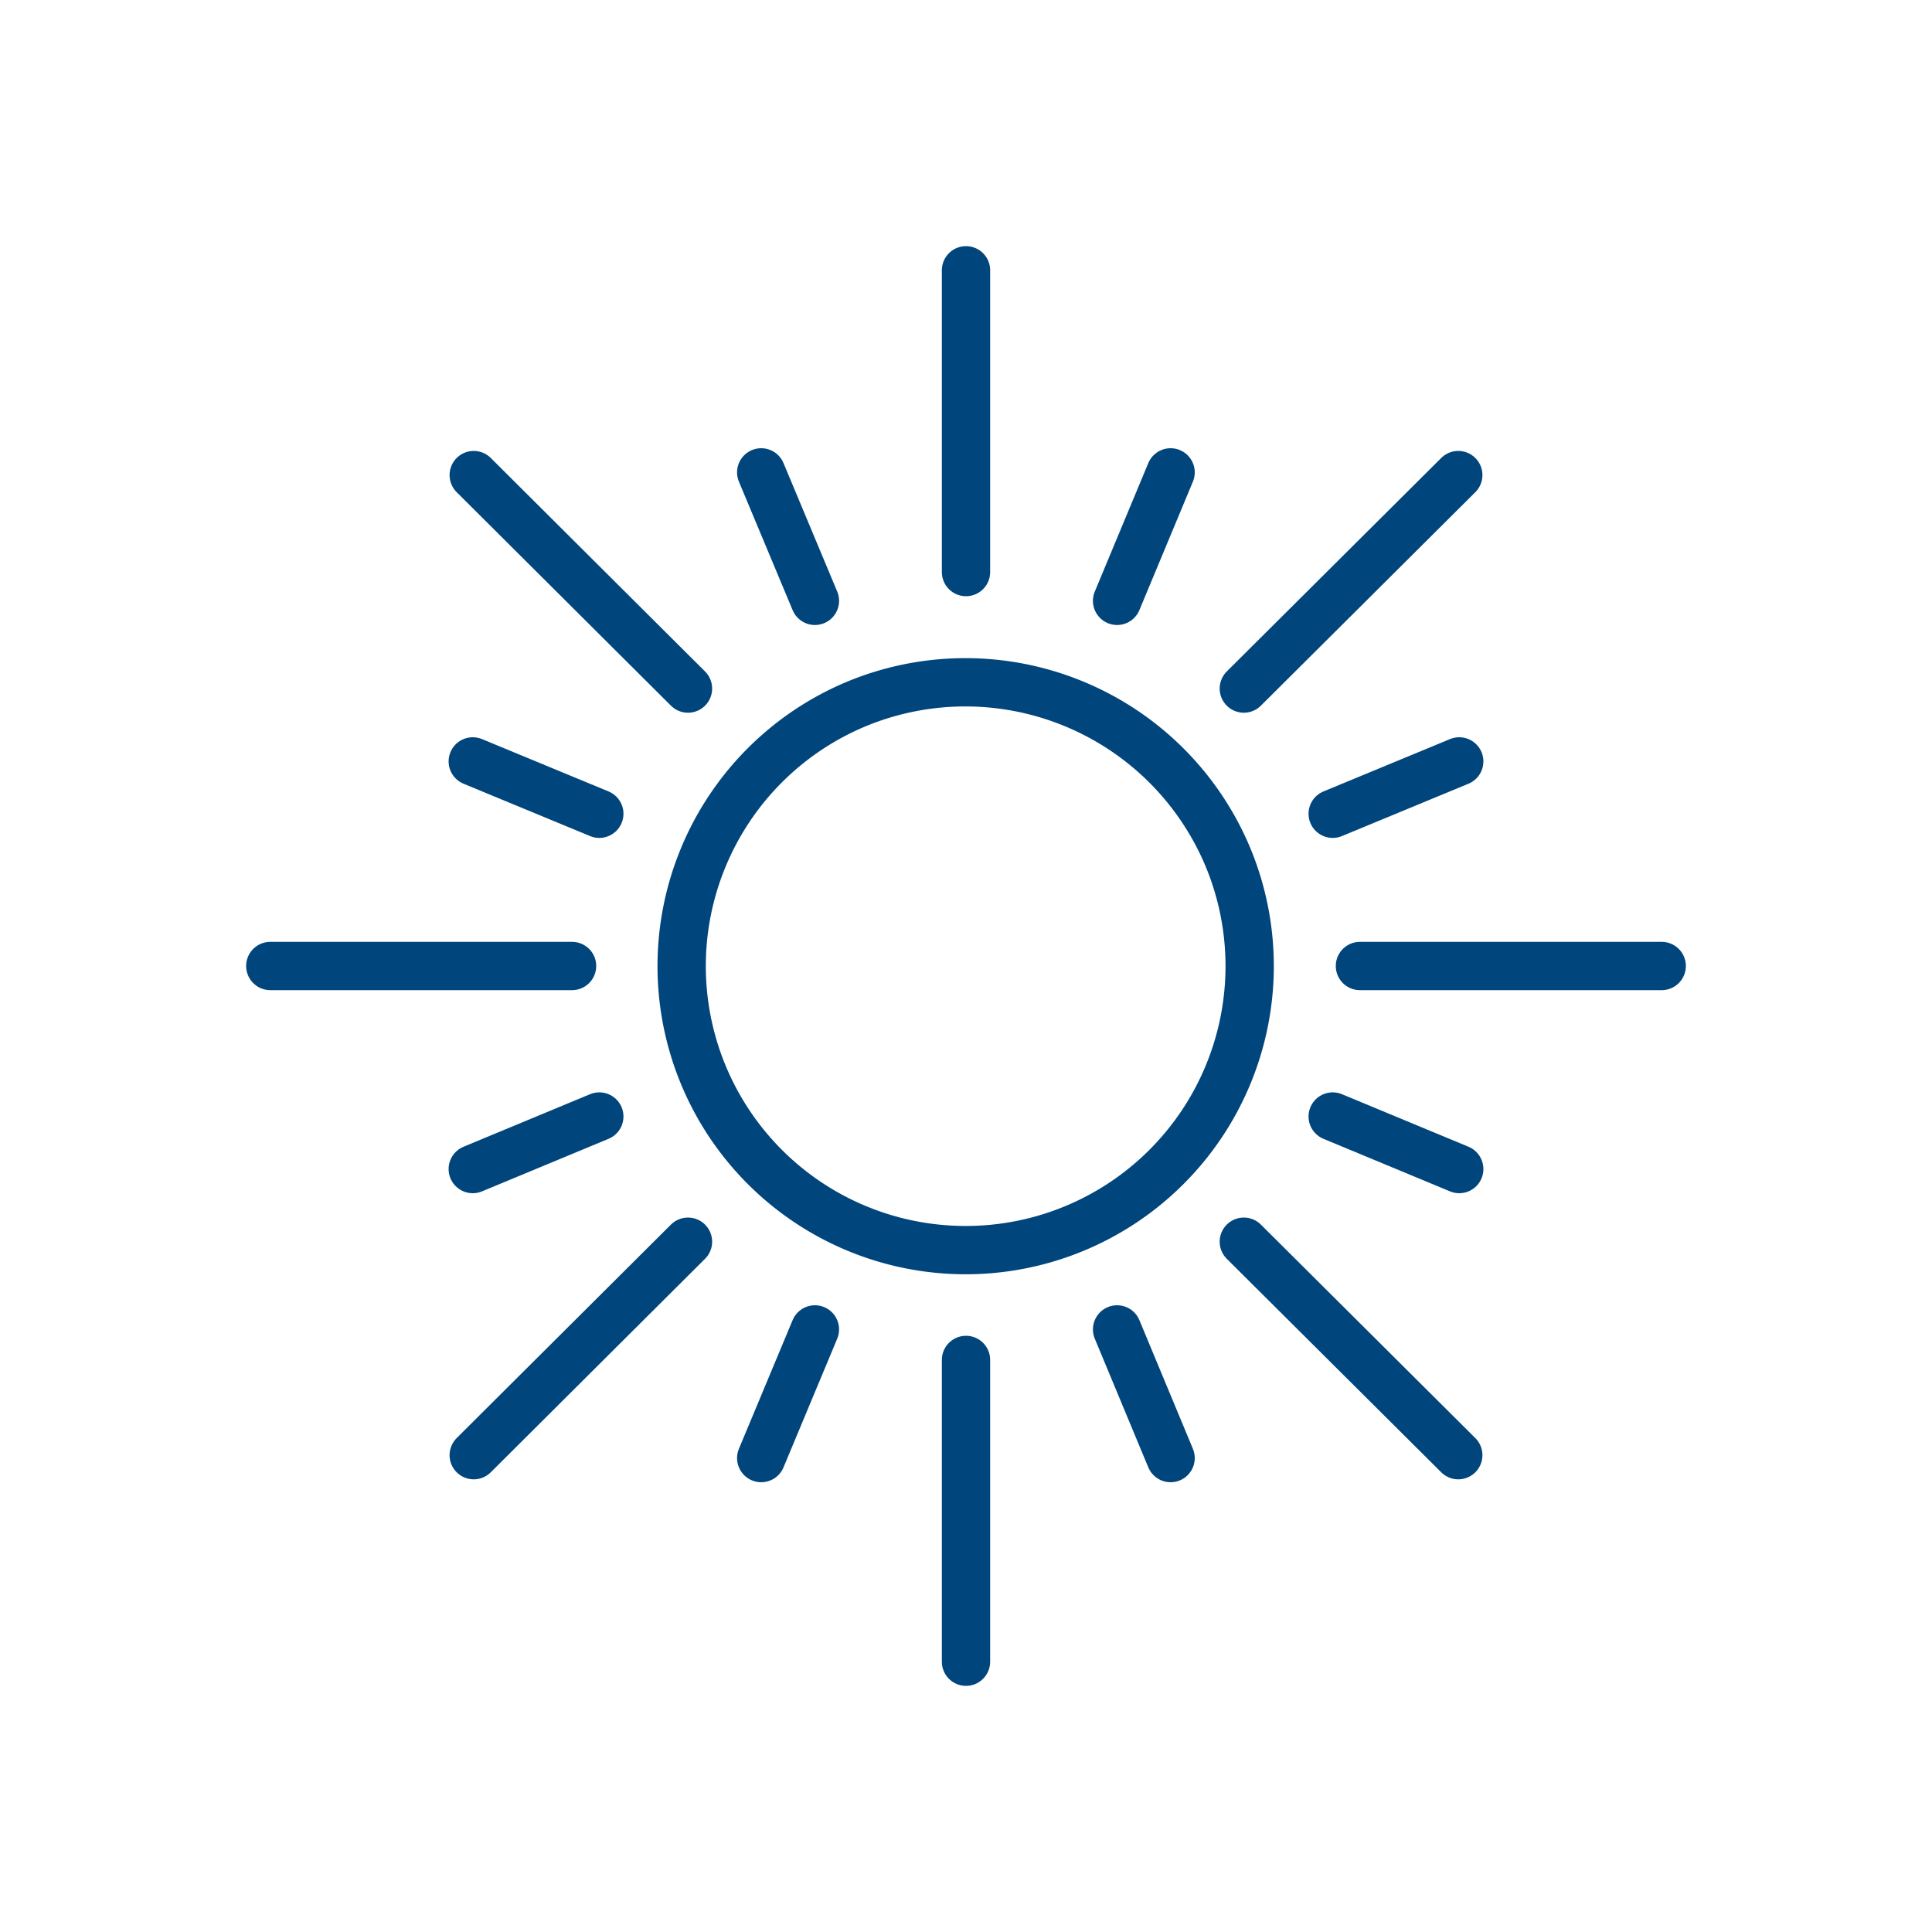 <svg id="ac302a3c-79d2-49d4-a594-69b20b21c990" data-name="Layer 1" xmlns="http://www.w3.org/2000/svg" viewBox="0 0 100 100"><defs><style>.b563c6e4-b907-45e2-999c-ce54c69402b5{fill:none;stroke:#00457c;stroke-linecap:round;stroke-linejoin:round;stroke-width:2.5px;}</style></defs><line class="b563c6e4-b907-45e2-999c-ce54c69402b5" x1="24.47" y1="39.41" x2="31.02" y2="42.12"/><line class="b563c6e4-b907-45e2-999c-ce54c69402b5" x1="39.4" y1="24.45" x2="42.18" y2="31.1"/><line class="b563c6e4-b907-45e2-999c-ce54c69402b5" x1="35.61" y1="35.64" x2="24.52" y2="24.59"/><line class="b563c6e4-b907-45e2-999c-ce54c69402b5" x1="75.53" y1="39.41" x2="68.98" y2="42.12"/><line class="b563c6e4-b907-45e2-999c-ce54c69402b5" x1="60.59" y1="24.45" x2="57.82" y2="31.1"/><line class="b563c6e4-b907-45e2-999c-ce54c69402b5" x1="64.38" y1="35.64" x2="75.48" y2="24.59"/><line class="b563c6e4-b907-45e2-999c-ce54c69402b5" x1="24.47" y1="60.51" x2="31.02" y2="57.79"/><line class="b563c6e4-b907-45e2-999c-ce54c69402b5" x1="39.4" y1="75.47" x2="42.18" y2="68.81"/><line class="b563c6e4-b907-45e2-999c-ce54c69402b5" x1="35.61" y1="64.27" x2="24.52" y2="75.32"/><line class="b563c6e4-b907-45e2-999c-ce54c69402b5" x1="75.53" y1="60.51" x2="68.98" y2="57.79"/><line class="b563c6e4-b907-45e2-999c-ce54c69402b5" x1="60.59" y1="75.47" x2="57.82" y2="68.81"/><line class="b563c6e4-b907-45e2-999c-ce54c69402b5" x1="64.38" y1="64.27" x2="75.48" y2="75.32"/><path class="b563c6e4-b907-45e2-999c-ce54c69402b5" d="M44.37,36.42a14.7,14.7,0,1,0,19.21,8A14.73,14.73,0,0,0,44.37,36.42Z"/><line class="b563c6e4-b907-45e2-999c-ce54c69402b5" x1="50" y1="29.61" x2="50" y2="13.99"/><line class="b563c6e4-b907-45e2-999c-ce54c69402b5" x1="50" y1="86.01" x2="50" y2="70.39"/><line class="b563c6e4-b907-45e2-999c-ce54c69402b5" x1="70.39" y1="50" x2="86.01" y2="50"/><line class="b563c6e4-b907-45e2-999c-ce54c69402b5" x1="13.99" y1="50" x2="29.61" y2="50"/></svg>